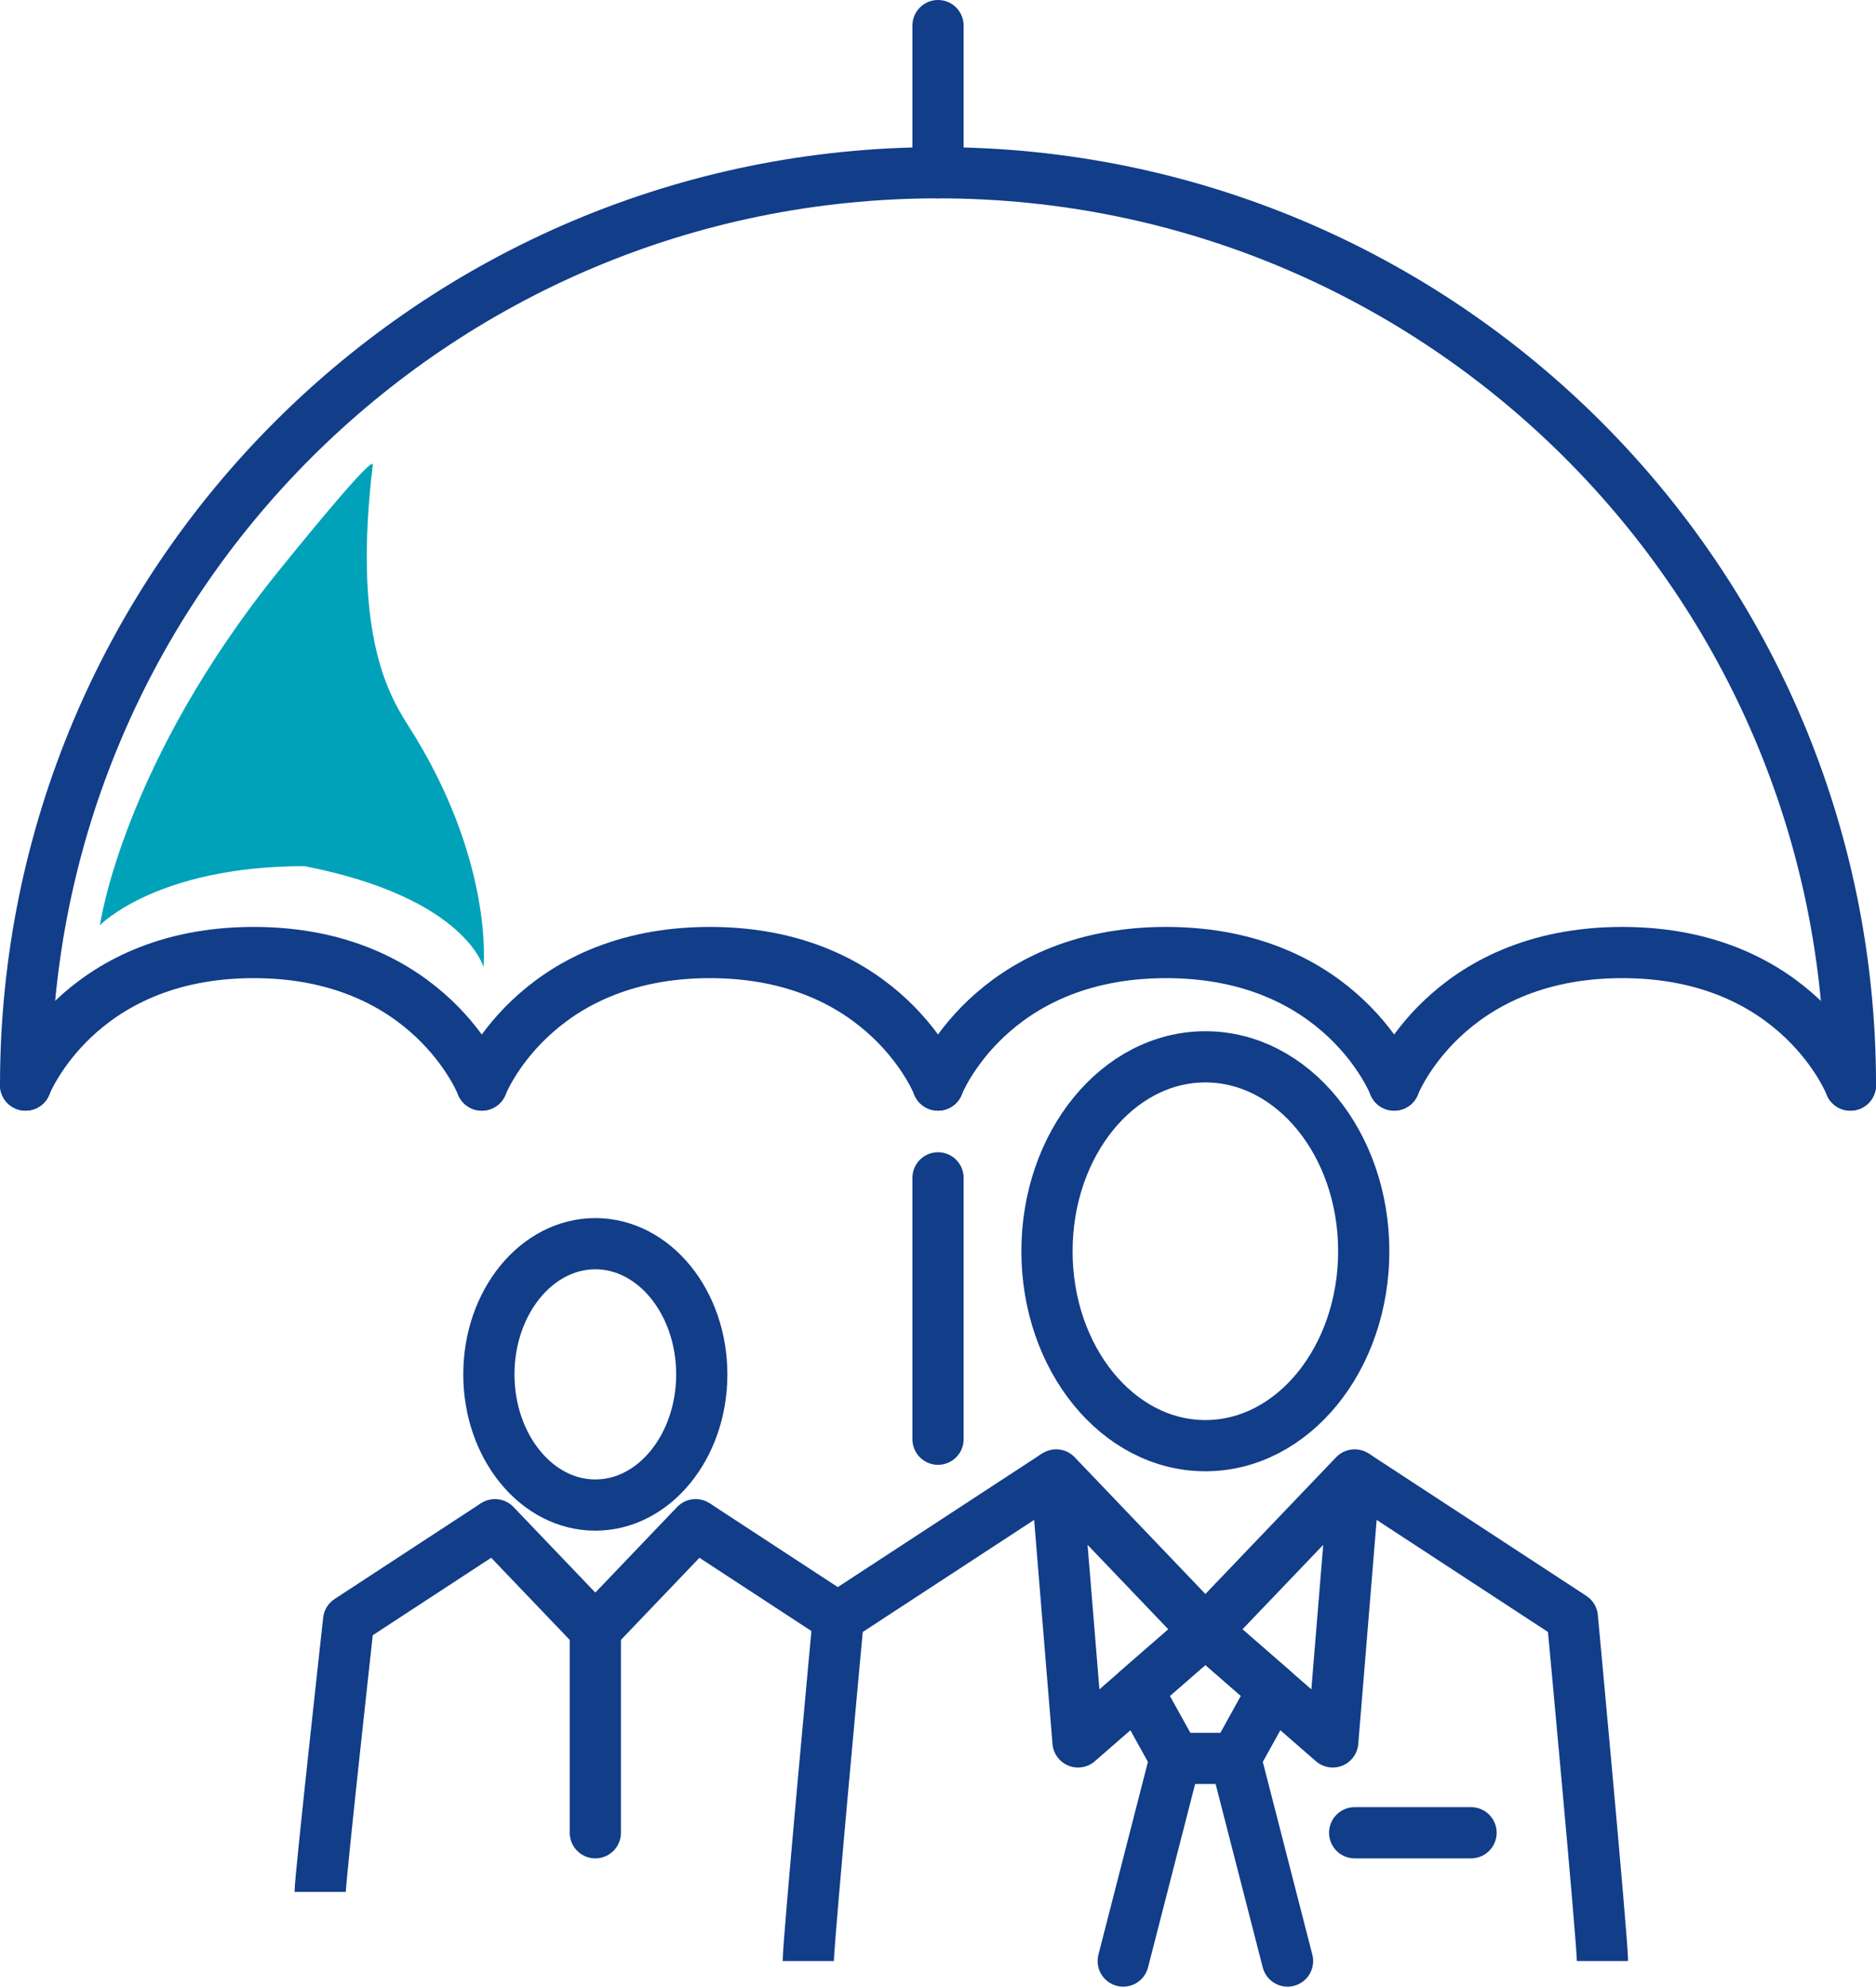 <?xml version="1.0" encoding="UTF-8"?>
<!-- Generator: Adobe Illustrator 16.0.0, SVG Export Plug-In . SVG Version: 6.00 Build 0)  -->
<svg xmlns="http://www.w3.org/2000/svg" xmlns:xlink="http://www.w3.org/1999/xlink" version="1.1" id="Layer_1" x="0px" y="0px" width="54.951px" height="58.194px" viewBox="0 0 54.951 58.194" xml:space="preserve">
<g>
	<g>
		<g>
			<polygon fill="none" points="46.939,57.444 46.057,47.375 39.68,43.343 39.063,50.727 37.296,49.509 36.189,51.662      37.714,57.444    "></polygon>
			<polygon fill="none" points="23.676,57.444 24.558,47.375 30.936,43.343 31.553,50.727 33.318,49.509 34.425,51.662      32.901,57.444    "></polygon>
			<path fill="none" stroke="#113D89" stroke-width="1.5" stroke-linejoin="round" stroke-miterlimit="10" d="M23.676,57.444     c0-0.602,0.882-10.069,0.882-10.069l6.378-4.171"></path>
			
				<polygon fill="none" stroke="#113D89" stroke-width="1.5" stroke-linecap="round" stroke-linejoin="round" stroke-miterlimit="10" points="     30.936,43.204 31.577,51.025 35.308,47.777    "></polygon>
			
				<line fill="none" stroke="#113D89" stroke-width="1.5" stroke-linecap="round" stroke-linejoin="round" stroke-miterlimit="10" x1="34.425" y1="51.508" x2="32.901" y2="57.444"></line>
			<path fill="none" stroke="#113D89" stroke-width="1.5" stroke-linejoin="round" stroke-miterlimit="10" d="M46.939,57.444     c0-0.602-0.883-10.069-0.883-10.069l-6.377-4.171"></path>
			
				<polygon fill="none" stroke="#113D89" stroke-width="1.5" stroke-linecap="round" stroke-linejoin="round" stroke-miterlimit="10" points="     39.68,43.204 39.038,51.025 35.308,47.777    "></polygon>
			
				<polygon fill="none" stroke="#113D89" stroke-width="1.5" stroke-linecap="round" stroke-linejoin="round" stroke-miterlimit="10" points="     35.308,47.777 33.318,49.509 34.425,51.508 35.308,51.508 36.189,51.508 37.296,49.509    "></polygon>
			
				<line fill="none" stroke="#113D89" stroke-width="1.5" stroke-linecap="round" stroke-linejoin="round" stroke-miterlimit="10" x1="36.189" y1="51.508" x2="37.714" y2="57.444"></line>
			
				<line fill="none" stroke="#113D89" stroke-width="1.5" stroke-linecap="round" stroke-linejoin="round" stroke-miterlimit="10" x1="39.68" y1="53.686" x2="43.089" y2="53.686"></line>
			
				<ellipse fill="none" stroke="#113D89" stroke-width="1.5" stroke-linecap="round" stroke-linejoin="round" stroke-miterlimit="10" cx="35.307" cy="36.652" rx="4.639" ry="5.695"></ellipse>
		</g>
		<g>
			
				<line fill="none" stroke="#113D89" stroke-width="1.5" stroke-linejoin="round" stroke-miterlimit="10" x1="24.662" y1="47.466" x2="20.376" y2="44.662"></line>
			
				<line fill="none" stroke="#113D89" stroke-width="1.5" stroke-linecap="round" stroke-linejoin="round" stroke-miterlimit="10" x1="17.438" y1="47.736" x2="20.376" y2="44.662"></line>
			<path fill="none" stroke="#113D89" stroke-width="1.5" stroke-linejoin="round" stroke-miterlimit="10" d="M9.378,55.419     c0-0.404,0.834-7.953,0.834-7.953l4.287-2.804"></path>
			
				<polyline fill="none" stroke="#113D89" stroke-width="1.5" stroke-linecap="round" stroke-linejoin="round" stroke-miterlimit="10" points="     14.499,44.662 17.438,47.736 17.438,53.686    "></polyline>
			
				<ellipse fill="none" stroke="#113D89" stroke-width="1.5" stroke-linecap="round" stroke-linejoin="round" stroke-miterlimit="10" cx="17.438" cy="40.259" rx="3.118" ry="3.828"></ellipse>
		</g>
	</g>
	<path fill="none" stroke="#113D89" stroke-width="1.5" stroke-linecap="round" stroke-miterlimit="10" d="M0.75,31.784   C0.75,17.023,12.715,5.06,27.476,5.06c14.759,0,26.726,11.964,26.726,26.725"></path>
	<path fill="none" stroke="#113D89" stroke-width="1.5" stroke-linecap="round" stroke-miterlimit="10" d="M27.476,31.784   c0,0-1.51-3.882-6.683-3.882c-5.171,0-6.68,3.882-6.68,3.882"></path>
	<path fill="none" stroke="#113D89" stroke-width="1.5" stroke-linecap="round" stroke-miterlimit="10" d="M14.113,31.784   c0,0-1.511-3.882-6.682-3.882c-5.172,0-6.682,3.882-6.682,3.882"></path>
	<path fill="none" stroke="#113D89" stroke-width="1.5" stroke-linecap="round" stroke-miterlimit="10" d="M54.201,31.784   c0,0-1.51-3.882-6.682-3.882c-5.173,0-6.682,3.882-6.682,3.882"></path>
	<path fill="none" stroke="#113D89" stroke-width="1.5" stroke-linecap="round" stroke-miterlimit="10" d="M40.838,31.784   c0,0-1.51-3.882-6.682-3.882s-6.681,3.882-6.681,3.882"></path>
	
		<line fill="none" stroke="#113D89" stroke-width="1.5" stroke-linecap="round" stroke-miterlimit="10" x1="27.476" y1="5.06" x2="27.476" y2="0.75"></line>
	
		<line fill="none" stroke="#113D89" stroke-width="1.5" stroke-linecap="round" stroke-miterlimit="10" x1="27.476" y1="34.502" x2="27.476" y2="42.158"></line>
	<path fill="#00A2B9" d="M14.163,28.33c0,0-0.535-2.041-5.243-2.958c-4.329,0-5.993,1.73-5.993,1.73s0.659-4.73,5.284-10.438   c1.118-1.38,2.746-3.351,2.708-3.042c-0.577,4.8,0.4,6.635,1.018,7.599C14.486,25.193,14.163,28.33,14.163,28.33z"></path>
</g>
</svg>
